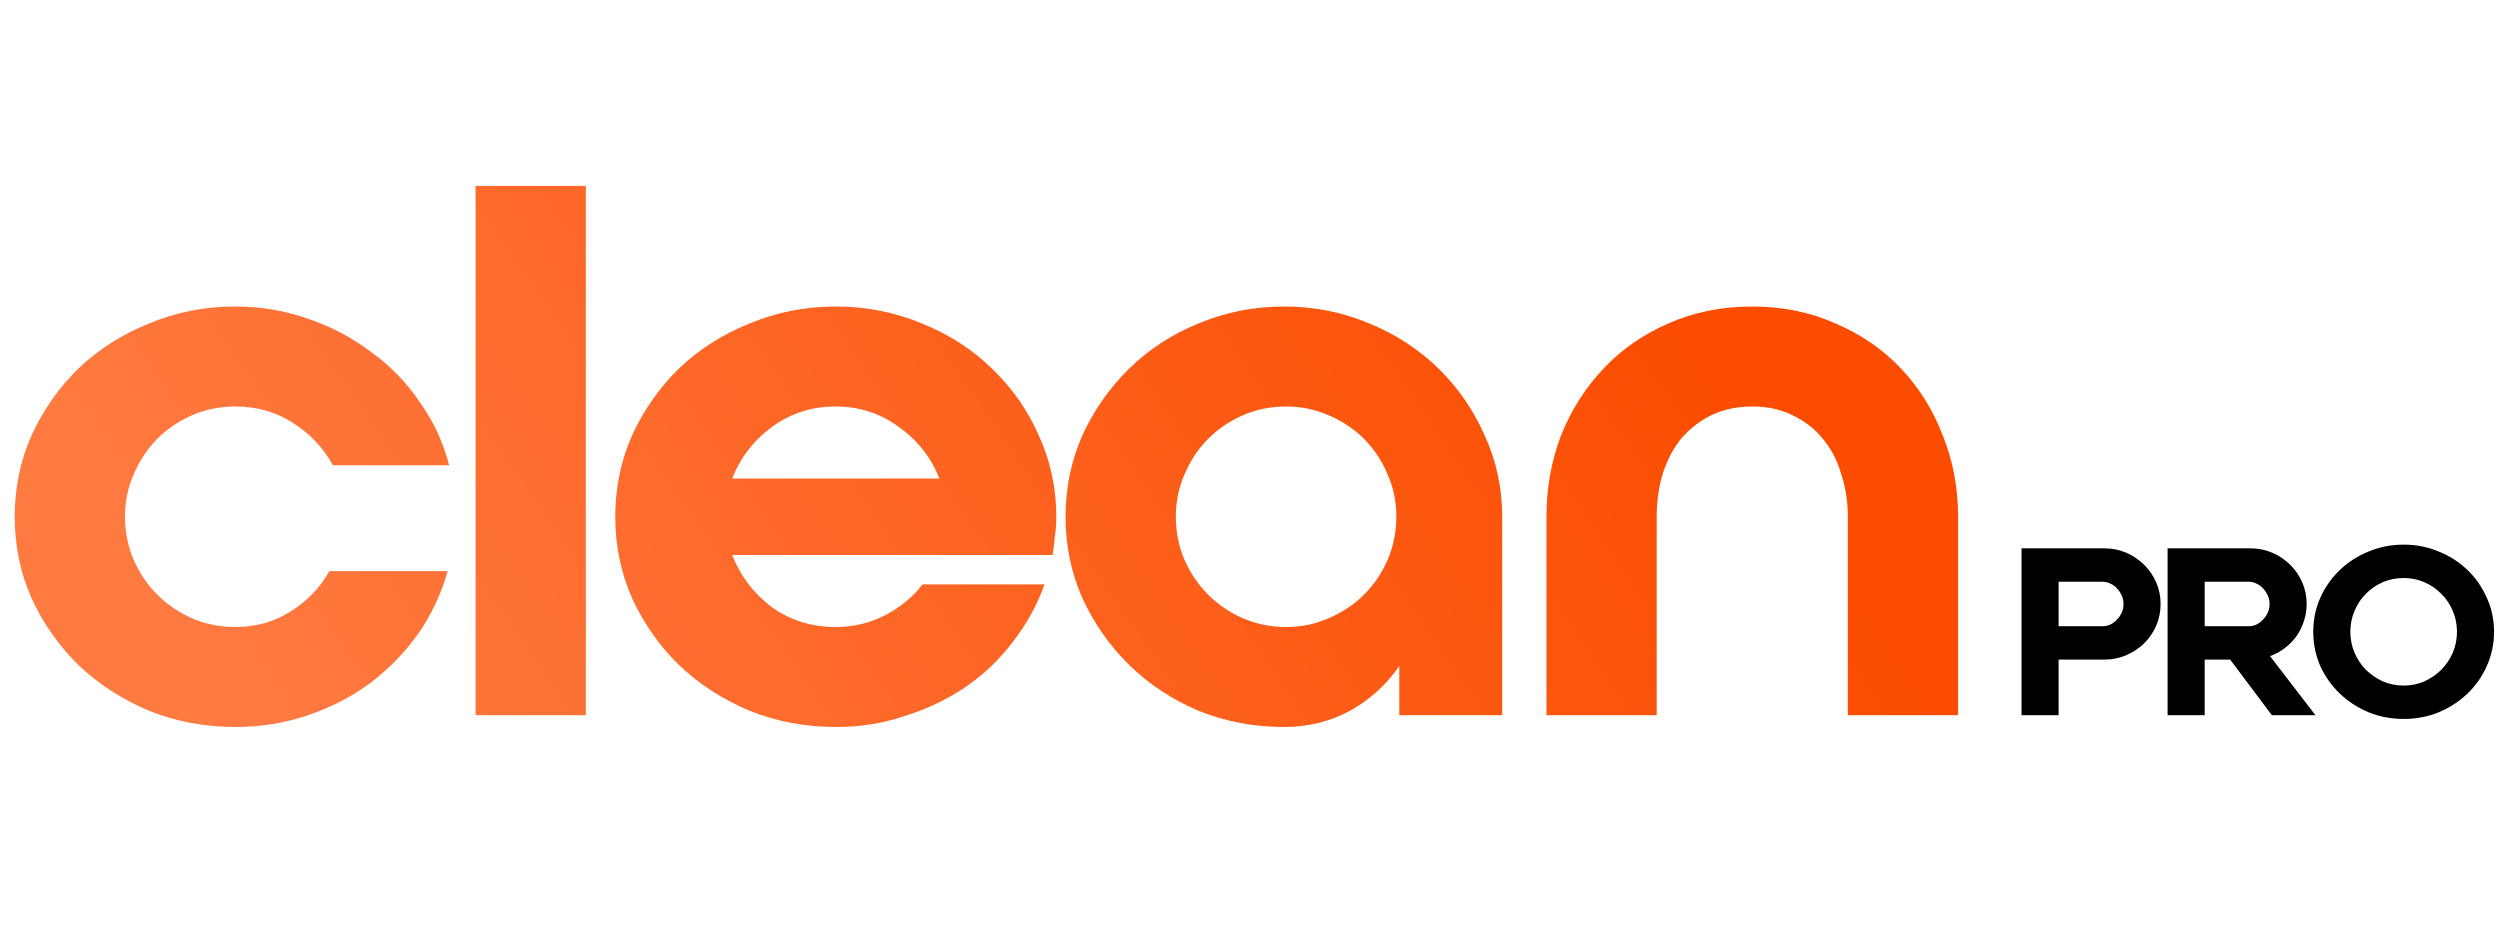 <?xml version="1.0" encoding="UTF-8"?>
<svg xmlns="http://www.w3.org/2000/svg" width="755" height="282" viewBox="0 0 755 282" fill="none">
  <path d="M71.04 122.76C66.452 122.76 62.086 123.648 57.942 125.424C53.946 127.2 50.468 129.568 47.508 132.528C44.548 135.488 42.18 139.04 40.404 143.184C38.628 147.18 37.74 151.472 37.74 156.06C37.74 160.648 38.628 165.014 40.404 169.158C42.18 173.154 44.548 176.632 47.508 179.592C50.468 182.552 53.946 184.92 57.942 186.696C62.086 188.472 66.452 189.36 71.04 189.36C77.256 189.36 82.806 187.806 87.69 184.698C92.722 181.59 96.644 177.52 99.456 172.488H135.198C133.274 179.296 130.314 185.586 126.318 191.358C122.322 196.982 117.512 201.94 111.888 206.232C106.264 210.376 99.974 213.632 93.018 216C86.062 218.368 78.736 219.552 71.04 219.552C61.864 219.552 53.206 217.924 45.066 214.668C36.926 211.264 29.822 206.676 23.754 200.904C17.834 195.132 13.098 188.398 9.546 180.702C6.142 173.006 4.44 164.792 4.44 156.06C4.44 147.328 6.142 139.114 9.546 131.418C13.098 123.722 17.834 116.988 23.754 111.216C29.822 105.444 36.926 100.93 45.066 97.674C53.206 94.27 61.864 92.568 71.04 92.568C78.884 92.568 86.284 93.826 93.24 96.342C100.196 98.71 106.486 102.04 112.11 106.332C117.882 110.476 122.766 115.508 126.762 121.428C130.906 127.2 133.866 133.564 135.642 140.52H100.566C97.606 135.192 93.536 130.9 88.356 127.644C83.324 124.388 77.552 122.76 71.04 122.76ZM143.624 56.16H176.924V216H143.624V56.16ZM252.404 92.568C261.58 92.568 270.238 94.27 278.378 97.674C286.518 100.93 293.548 105.444 299.468 111.216C305.536 116.988 310.272 123.722 313.676 131.418C317.228 139.114 319.004 147.328 319.004 156.06C319.004 158.132 318.856 160.13 318.56 162.054C318.412 163.83 318.19 165.68 317.894 167.604H221.102C223.618 173.968 227.614 179.222 233.09 183.366C238.714 187.362 245.152 189.36 252.404 189.36C257.732 189.36 262.69 188.176 267.278 185.808C271.866 183.44 275.64 180.332 278.6 176.484H315.452C313.232 182.7 310.05 188.472 305.906 193.8C301.91 199.128 297.1 203.716 291.476 207.564C286 211.264 279.932 214.15 273.272 216.222C266.76 218.442 259.804 219.552 252.404 219.552C243.228 219.552 234.57 217.924 226.43 214.668C218.29 211.264 211.186 206.676 205.118 200.904C199.198 195.132 194.462 188.398 190.91 180.702C187.506 173.006 185.804 164.792 185.804 156.06C185.804 147.328 187.506 139.114 190.91 131.418C194.462 123.722 199.198 116.988 205.118 111.216C211.186 105.444 218.29 100.93 226.43 97.674C234.57 94.27 243.228 92.568 252.404 92.568ZM283.706 144.516C281.19 138.152 277.12 132.972 271.496 128.976C265.872 124.832 259.508 122.76 252.404 122.76C245.152 122.76 238.714 124.832 233.09 128.976C227.614 132.972 223.618 138.152 221.102 144.516H283.706ZM387.73 92.568C396.906 92.568 405.49 94.27 413.482 97.674C421.474 100.93 428.43 105.444 434.35 111.216C440.27 116.988 444.932 123.722 448.336 131.418C451.888 139.114 453.664 147.328 453.664 156.06V216H422.584V201.126C418.736 206.75 413.778 211.264 407.71 214.668C401.642 217.924 394.982 219.552 387.73 219.552C378.702 219.552 370.118 217.924 361.978 214.668C353.986 211.264 347.03 206.676 341.11 200.904C335.19 195.132 330.454 188.398 326.902 180.702C323.498 173.006 321.796 164.792 321.796 156.06C321.796 147.328 323.498 139.114 326.902 131.418C330.454 123.722 335.19 116.988 341.11 111.216C347.03 105.444 353.986 100.93 361.978 97.674C370.118 94.27 378.702 92.568 387.73 92.568ZM388.396 189.36C392.984 189.36 397.276 188.472 401.272 186.696C405.416 184.92 408.968 182.552 411.928 179.592C414.888 176.632 417.256 173.154 419.032 169.158C420.808 165.014 421.696 160.648 421.696 156.06C421.696 151.472 420.808 147.18 419.032 143.184C417.256 139.04 414.888 135.488 411.928 132.528C408.968 129.568 405.416 127.2 401.272 125.424C397.276 123.648 392.984 122.76 388.396 122.76C383.808 122.76 379.442 123.648 375.298 125.424C371.302 127.2 367.824 129.568 364.864 132.528C361.904 135.488 359.536 139.04 357.76 143.184C355.984 147.18 355.096 151.472 355.096 156.06C355.096 160.648 355.984 165.014 357.76 169.158C359.536 173.154 361.904 176.632 364.864 179.592C367.824 182.552 371.302 184.92 375.298 186.696C379.442 188.472 383.808 189.36 388.396 189.36ZM467.024 156.06C467.024 147.328 468.504 139.114 471.464 131.418C474.572 123.722 478.864 116.988 484.34 111.216C489.816 105.444 496.328 100.93 503.876 97.674C511.572 94.27 520.008 92.568 529.184 92.568C538.36 92.568 546.722 94.27 554.27 97.674C561.966 100.93 568.552 105.444 574.028 111.216C579.504 116.988 583.722 123.722 586.682 131.418C589.79 139.114 591.344 147.328 591.344 156.06V216H558.044V156.06C558.044 151.472 557.378 147.18 556.046 143.184C554.862 139.04 553.012 135.488 550.496 132.528C548.128 129.568 545.094 127.2 541.394 125.424C537.842 123.648 533.772 122.76 529.184 122.76C524.596 122.76 520.452 123.648 516.752 125.424C513.2 127.2 510.166 129.568 507.65 132.528C505.282 135.488 503.432 139.04 502.1 143.184C500.916 147.18 500.324 151.472 500.324 156.06V216H467.024V156.06Z" fill="url(#paint0_linear_8_4)"></path>
  <path d="M610.5 216V165.6H635.56C637.893 165.6 640.087 166.043 642.14 166.93C644.193 167.817 645.99 169.03 647.53 170.57C649.07 172.063 650.283 173.837 651.17 175.89C652.057 177.897 652.5 180.067 652.5 182.4C652.5 184.733 652.057 186.927 651.17 188.98C650.283 190.987 649.07 192.76 647.53 194.3C645.99 195.793 644.193 196.983 642.14 197.87C640.087 198.757 637.893 199.2 635.56 199.2H621.7V216H610.5ZM621.7 175.68V189.12H635C635.793 189.12 636.563 188.957 637.31 188.63C638.057 188.257 638.71 187.767 639.27 187.16C639.877 186.553 640.367 185.853 640.74 185.06C641.113 184.22 641.3 183.333 641.3 182.4C641.3 181.467 641.113 180.603 640.74 179.81C640.367 178.97 639.877 178.247 639.27 177.64C638.71 177.033 638.057 176.567 637.31 176.24C636.563 175.867 635.793 175.68 635 175.68H621.7ZM654.611 216V165.6H679.671C682.004 165.6 684.198 166.043 686.251 166.93C688.304 167.817 690.101 169.03 691.641 170.57C693.181 172.063 694.394 173.837 695.281 175.89C696.168 177.897 696.611 180.067 696.611 182.4C696.611 184.22 696.331 185.947 695.771 187.58C695.258 189.213 694.511 190.73 693.531 192.13C692.551 193.483 691.384 194.673 690.031 195.7C688.678 196.727 687.184 197.543 685.551 198.15L699.271 216H686.111L673.511 199.2H665.811V216H654.611ZM665.811 189.12H679.111C679.904 189.12 680.674 188.957 681.421 188.63C682.168 188.257 682.821 187.767 683.381 187.16C683.988 186.553 684.478 185.853 684.851 185.06C685.224 184.22 685.411 183.333 685.411 182.4C685.411 181.467 685.224 180.603 684.851 179.81C684.478 178.97 683.988 178.247 683.381 177.64C682.821 177.033 682.168 176.567 681.421 176.24C680.674 175.867 679.904 175.68 679.111 175.68H665.811V189.12ZM725.904 217.12C722.124 217.12 718.578 216.443 715.264 215.09C711.951 213.69 709.058 211.8 706.584 209.42C704.111 207.04 702.151 204.263 700.704 201.09C699.304 197.87 698.604 194.44 698.604 190.8C698.604 187.16 699.304 183.753 700.704 180.58C702.151 177.36 704.111 174.56 706.584 172.18C709.058 169.8 711.951 167.933 715.264 166.58C718.578 165.18 722.124 164.48 725.904 164.48C729.684 164.48 733.231 165.18 736.544 166.58C739.858 167.933 742.751 169.8 745.224 172.18C747.698 174.56 749.634 177.36 751.034 180.58C752.481 183.753 753.204 187.16 753.204 190.8C753.204 194.44 752.481 197.87 751.034 201.09C749.634 204.263 747.698 207.04 745.224 209.42C742.751 211.8 739.858 213.69 736.544 215.09C733.231 216.443 729.684 217.12 725.904 217.12ZM742.004 190.8C742.004 188.56 741.584 186.46 740.744 184.5C739.904 182.493 738.738 180.767 737.244 179.32C735.798 177.827 734.094 176.66 732.134 175.82C730.221 174.98 728.144 174.56 725.904 174.56C723.664 174.56 721.564 174.98 719.604 175.82C717.691 176.66 715.988 177.827 714.494 179.32C713.048 180.767 711.904 182.493 711.064 184.5C710.224 186.46 709.804 188.56 709.804 190.8C709.804 193.04 710.224 195.14 711.064 197.1C711.904 199.06 713.048 200.787 714.494 202.28C715.988 203.727 717.691 204.893 719.604 205.78C721.564 206.62 723.664 207.04 725.904 207.04C728.144 207.04 730.221 206.62 732.134 205.78C734.094 204.893 735.798 203.727 737.244 202.28C738.738 200.787 739.904 199.06 740.744 197.1C741.584 195.14 742.004 193.04 742.004 190.8Z" fill="black"></path>
  <defs>
    <linearGradient id="paint0_linear_8_4" x1="125" y1="282" x2="469" y2="45" gradientUnits="userSpaceOnUse">
      <stop stop-color="#FF7A41"></stop>
      <stop offset="1" stop-color="#FB4C00"></stop>
    </linearGradient>
  </defs>
</svg>
